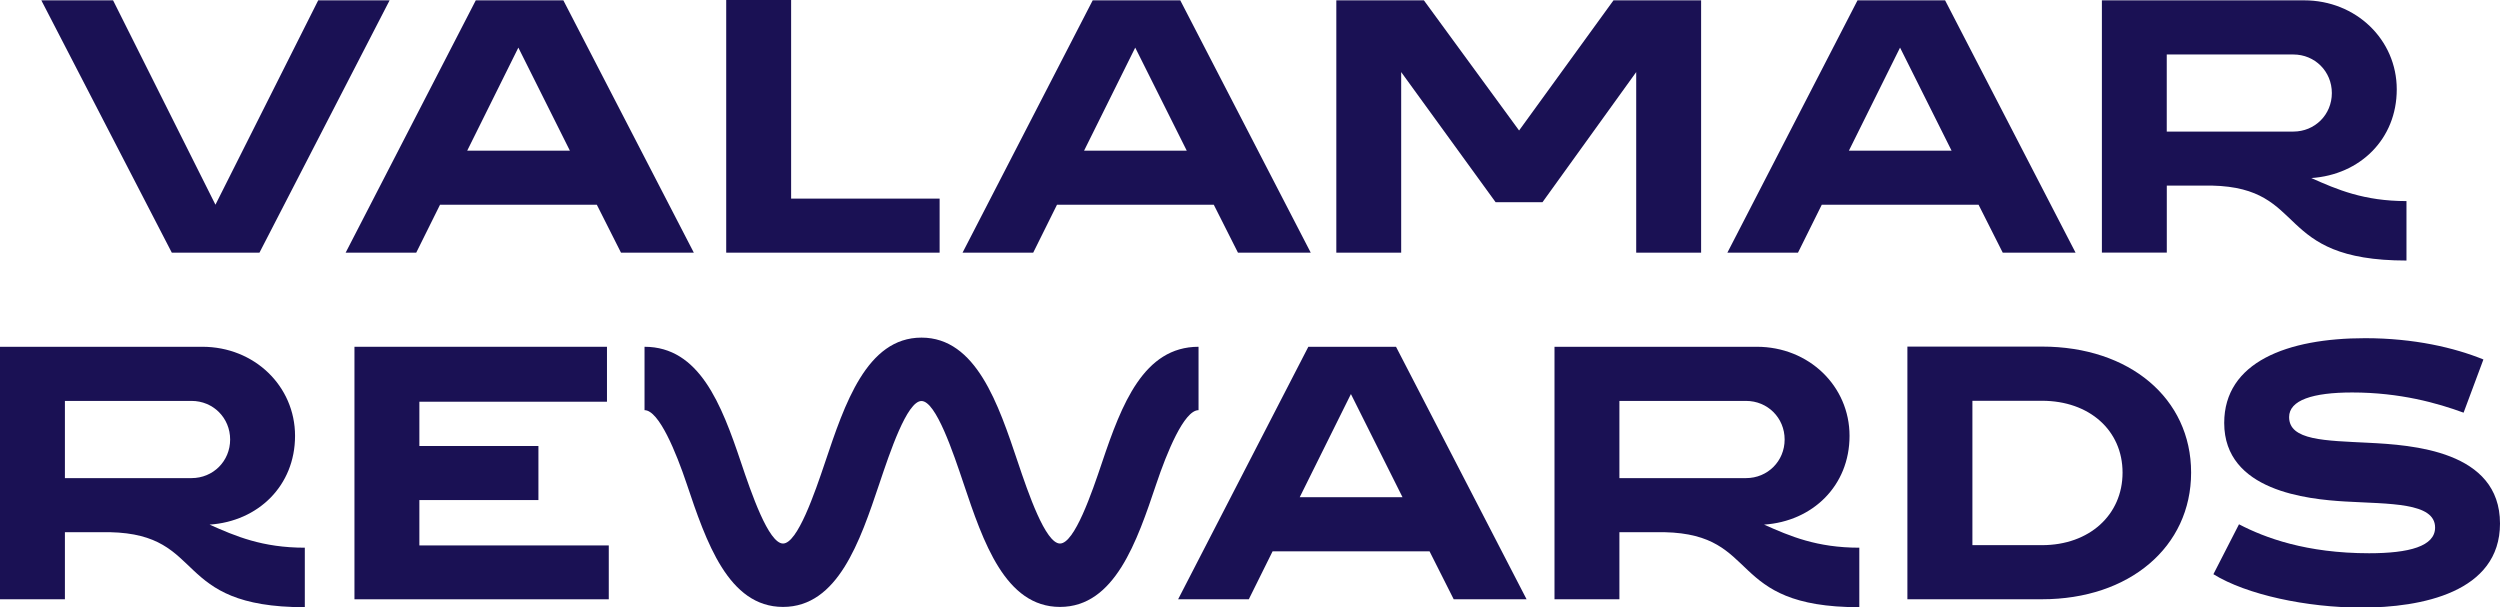 <svg width="214" height="52" viewBox="0 0 214 52" fill="none" xmlns="http://www.w3.org/2000/svg">
<path d="M179.922 21.629V0.029H197.231C201.675 0.029 205.162 3.394 205.162 7.651C205.162 11.909 202.012 14.964 197.848 15.241C200.068 16.231 202.353 17.213 205.994 17.213V22.302C194.516 22.302 197.662 16.073 189.334 15.886H185.478V21.625H179.922V21.629ZM185.474 11.263H196.306C198.157 11.263 199.606 9.814 199.606 7.964C199.606 6.113 198.157 4.664 196.306 4.664H185.474V11.267V11.263Z" fill="#1a1154"/>
<path d="M147.863 21.629L159.004 0.029H166.5L177.669 21.629H171.435L169.365 17.525H155.944L153.907 21.629H147.859H147.863ZM158.261 12.899H167.056L162.644 4.076L158.265 12.899H158.261Z" fill="#1a1154"/>
<path d="M114.389 21.629V0.029H121.885L130.034 11.17L138.115 0.029H145.615V21.629H140.059V6.17L132.035 17.31H128.025L119.941 6.17V21.629H114.389Z" fill="#1a1154"/>
<path d="M29.586 21.629L40.727 0.029H48.223L59.392 21.629H53.158L51.088 17.525H37.666L35.629 21.629H29.582H29.586ZM39.988 12.899H48.783L44.371 4.076L39.992 12.899H39.988Z" fill="#1a1154"/>
<path d="M14.708 21.631L3.539 0.031H9.68L18.442 17.523L27.237 0.031H33.349L22.208 21.631H14.708Z" fill="#1a1154"/>
<path d="M82.394 21.629L93.535 0.029H101.031L112.2 21.629H105.97L103.9 17.525H90.479L88.442 21.629H82.394ZM92.792 12.899H101.587L97.175 4.076L92.796 12.899H92.792Z" fill="#1a1154"/>
<path d="M62.164 21.628V0H67.72V17.001H80.431V21.628H62.164Z" fill="#1a1154"/>
<path d="M0 51.299V29.684H17.322C21.77 29.684 25.256 33.048 25.256 37.309C25.256 41.571 22.107 44.627 17.939 44.907C20.163 45.897 22.448 46.883 26.092 46.883V51.977C14.607 51.977 17.752 45.739 9.416 45.556H5.556V51.299H0ZM5.556 40.926H16.396C18.247 40.926 19.7 39.473 19.7 37.622C19.7 35.771 18.247 34.318 16.396 34.318H5.556V40.926Z" fill="#1a1154"/>
<path d="M35.898 34.387V38.178H46.089V42.805H35.898V46.689H52.111V51.299H30.342V29.684H51.957V34.387H35.898Z" fill="#1a1154"/>
<path d="M100.846 51.299L111.994 29.684H119.499L130.676 51.299H124.438L122.368 47.192H108.934L106.897 51.299H100.846ZM111.252 42.561H120.055L115.639 33.73L111.256 42.561H111.252Z" fill="#1a1154"/>
<path d="M133.065 51.299V29.684H150.386C154.834 29.684 158.321 33.048 158.321 37.309C158.321 41.571 155.171 44.627 151.003 44.907C153.227 45.897 155.512 46.883 159.157 46.883V51.977C147.671 51.977 150.816 45.739 142.48 45.556H138.621V51.299H133.061H133.065ZM138.621 40.926H149.461C151.312 40.926 152.765 39.473 152.765 37.622C152.765 35.771 151.312 34.318 149.461 34.318H138.621V40.926Z" fill="#1a1154"/>
<path d="M202.15 52.01C197.458 52.01 192.308 50.91 189.467 49.152L191.658 44.879C193.878 46.039 197.43 47.358 202.799 47.358C206.224 47.358 208.444 46.762 208.444 45.159C208.444 42.992 204.524 43.15 200.729 42.927C197.551 42.736 190.392 42.046 190.392 36.206C190.392 30.991 195.79 28.949 202.458 28.949C206.654 28.949 210.108 29.765 212.58 30.771L210.883 35.325C208.659 34.509 205.453 33.596 201.35 33.596C197.957 33.596 195.948 34.258 195.948 35.703C195.948 37.712 199.037 37.712 202.738 37.902C206.439 38.089 214 38.56 214 44.814C214 50.719 207.243 52.01 202.15 52.01Z" fill="#1a1154"/>
<path d="M174.8 29.668H163.273V51.296H174.8C182.275 51.296 187.559 46.815 187.559 40.451C187.559 34.088 182.275 29.668 174.8 29.668ZM174.8 46.665H168.838V34.307H174.8C178.846 34.307 181.691 36.839 181.691 40.455C181.691 44.072 178.85 46.665 174.8 46.665Z" fill="#1a1154"/>
<path d="M90.736 51.953C86.045 51.953 84.153 46.364 82.486 41.401C81.601 38.767 80.119 34.327 78.877 34.327C77.636 34.327 76.158 38.771 75.274 41.401C73.606 46.364 71.714 51.953 67.027 51.953C62.339 51.953 60.444 46.364 58.776 41.401C57.891 38.767 56.41 35.11 55.172 35.11V29.684C59.859 29.684 61.755 34.599 63.423 39.562C64.308 42.196 65.789 46.526 67.027 46.526C68.265 46.526 69.746 42.192 70.631 39.562C72.299 34.599 74.19 28.9 78.877 28.9C83.565 28.9 85.46 34.599 87.128 39.562C88.013 42.196 89.495 46.526 90.736 46.526C91.978 46.526 93.46 42.192 94.344 39.562C96.012 34.599 97.908 29.684 102.595 29.684V35.11C101.353 35.11 99.872 38.771 98.987 41.401C97.319 46.364 95.424 51.953 90.736 51.953Z" fill="#1a1154"/>
</svg>
